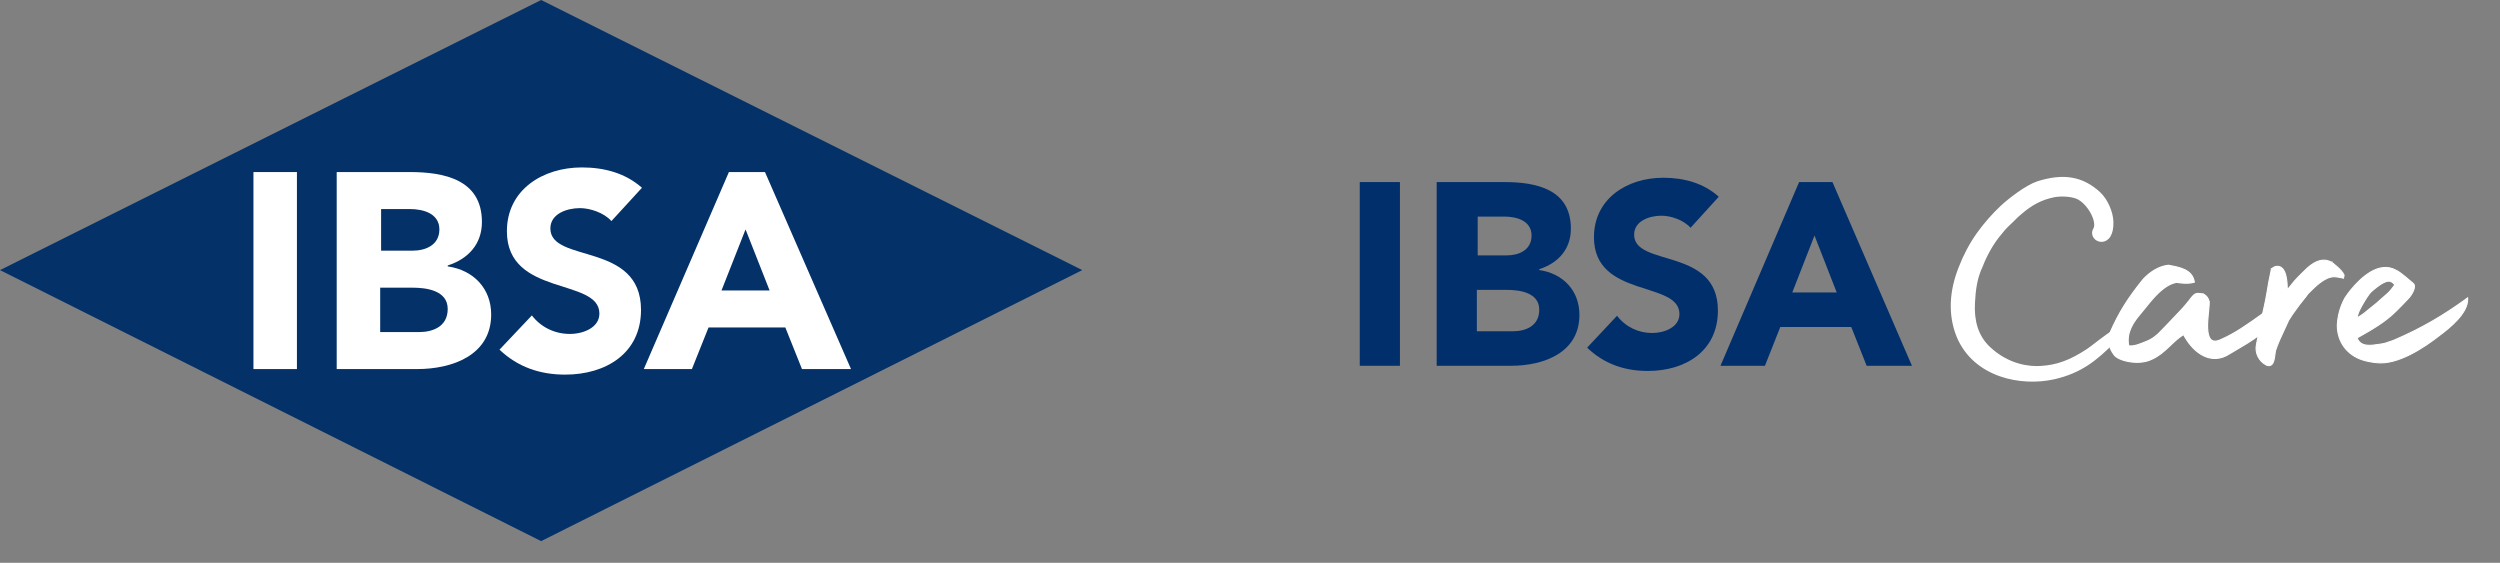 <?xml version="1.0" encoding="UTF-8"?>
<svg xmlns="http://www.w3.org/2000/svg" width="231px" height="52px" viewBox="0 0 231 52" fill="none">
  <rect x="0" y="0" width="231" height="52" fill="#808080" stroke="none"/>
  <path d="M129.354 16.823H125.642V33.798H129.354V16.823Z" fill="#002F6C"></path>
  <path d="M132.749 33.798H139.62C142.622 33.798 145.939 32.602 145.939 29.096C145.939 26.864 144.438 25.271 142.227 24.952V24.872C143.965 24.314 145.149 23.039 145.149 21.127C145.149 17.461 141.911 16.823 138.989 16.823H132.749V33.798ZM136.461 20.011H138.989C140.173 20.011 141.516 20.409 141.516 21.764C141.516 23.119 140.331 23.597 139.226 23.597H136.54V20.011H136.461ZM136.461 26.785H139.226C140.41 26.785 142.227 27.024 142.227 28.618C142.227 30.132 140.963 30.61 139.778 30.61H136.461V26.785Z" fill="#002F6C"></path>
  <path d="M158.814 18.178C157.392 16.903 155.575 16.424 153.68 16.424C150.363 16.424 147.282 18.337 147.282 21.923C147.282 27.582 155.18 25.908 155.18 29.016C155.18 30.212 153.838 30.769 152.653 30.769C151.389 30.769 150.205 30.212 149.415 29.175L146.65 32.124C148.23 33.638 150.126 34.276 152.258 34.276C155.733 34.276 158.735 32.443 158.735 28.697C158.735 22.8 150.994 24.713 150.994 21.684C150.994 20.409 152.416 19.931 153.522 19.931C154.391 19.931 155.575 20.329 156.207 21.047L158.814 18.178Z" fill="#002F6C"></path>
  <path d="M158.972 33.798H163.079L164.5 30.212H171.056L172.478 33.798H176.664L169.318 16.823H166.238L158.972 33.798ZM169.713 27.024H165.606L167.66 21.764L169.713 27.024Z" fill="#002F6C"></path>
  <path d="M209.43 33.742L209.43 33.742L209.435 33.744C209.629 33.816 209.78 33.793 209.893 33.698C210.002 33.607 210.067 33.457 210.111 33.295C210.156 33.131 210.181 32.946 210.202 32.777C210.204 32.766 210.205 32.755 210.206 32.745C210.227 32.587 210.244 32.447 210.273 32.349C210.49 31.703 210.759 31.131 211.036 30.543C211.182 30.233 211.329 29.919 211.473 29.588C211.685 29.228 211.917 28.911 212.142 28.605C212.235 28.479 212.326 28.356 212.414 28.231L213.227 27.169C213.269 27.128 213.312 27.085 213.356 27.041C213.647 26.75 213.987 26.411 214.354 26.131C214.779 25.806 215.232 25.567 215.682 25.567C215.814 25.567 216.014 25.598 216.184 25.63C216.269 25.646 216.344 25.662 216.399 25.674C216.427 25.68 216.449 25.685 216.464 25.688L216.481 25.692L216.486 25.693L216.487 25.694L216.487 25.694L216.487 25.694L216.487 25.694L216.537 25.705L216.547 25.655L216.59 25.442L216.593 25.428L216.588 25.414C216.536 25.286 216.438 25.149 216.323 25.018C216.207 24.885 216.072 24.755 215.943 24.64C215.815 24.526 215.693 24.426 215.602 24.355C215.557 24.32 215.52 24.292 215.494 24.272L215.464 24.25L215.456 24.244L215.454 24.243L215.454 24.242L215.454 24.242L215.454 24.242L215.424 24.282L215.454 24.242L215.449 24.239C214.914 23.93 214.336 23.981 213.722 24.368L213.722 24.368C213.329 24.616 213.071 24.876 212.668 25.282C212.58 25.37 212.486 25.465 212.382 25.568C212.079 25.868 211.956 26.022 211.604 26.467C211.563 26.518 211.522 26.569 211.478 26.621C211.437 26.672 211.394 26.723 211.349 26.78C211.346 26.461 211.331 25.949 211.224 25.504C211.162 25.244 211.067 25.002 210.92 24.834C210.771 24.664 210.57 24.573 210.307 24.616C210.264 24.617 210.218 24.634 210.175 24.654C210.13 24.675 210.084 24.703 210.042 24.731C210.001 24.758 209.964 24.785 209.937 24.806C209.923 24.816 209.913 24.825 209.905 24.831L209.896 24.838L209.894 24.84L209.893 24.84L209.893 24.84L209.893 24.84L209.893 24.84L209.925 24.879L209.893 24.84L209.879 24.852L209.876 24.869C209.848 25.008 209.819 25.147 209.791 25.287C209.679 25.826 209.568 26.368 209.489 26.916C209.407 27.443 209.295 27.966 209.178 28.491C209.162 28.561 209.147 28.631 209.131 28.702C209.03 29.155 208.928 29.61 208.845 30.067C208.845 30.067 208.845 30.067 208.845 30.067L208.501 31.813C208.32 32.592 208.728 33.394 209.43 33.742ZM228.011 27.62L228.007 27.526L227.932 27.581C225.743 29.177 223.676 30.38 221.155 31.452C221.056 31.485 220.958 31.52 220.861 31.554C220.572 31.658 220.29 31.759 220.006 31.79L220.006 31.79L220.004 31.79C219.963 31.797 219.92 31.803 219.878 31.81C219.468 31.873 219.041 31.94 218.671 31.893C218.468 31.867 218.286 31.807 218.135 31.697C217.993 31.593 217.875 31.441 217.795 31.223C217.842 31.196 217.888 31.17 217.935 31.144C219.156 30.453 220.367 29.768 221.379 28.764L221.379 28.764C221.765 28.381 222.153 27.997 222.54 27.57C222.668 27.443 222.871 27.165 222.993 26.887C223.055 26.747 223.098 26.604 223.099 26.476C223.1 26.348 223.057 26.232 222.943 26.159C222.902 26.125 222.852 26.081 222.794 26.031C222.638 25.897 222.428 25.715 222.214 25.541C221.92 25.301 221.61 25.067 221.409 24.978C220.614 24.529 219.798 24.699 219.07 25.119C218.342 25.538 217.694 26.211 217.224 26.78C217.007 27.038 216.834 27.295 216.663 27.55L216.662 27.551L216.662 27.551L216.66 27.555C216.227 28.371 216.01 29.188 215.966 30.047L215.966 30.047V30.05C215.966 31.569 216.85 32.778 218.278 33.249C218.669 33.379 219.145 33.465 219.577 33.507C220.553 33.628 221.653 33.279 222.68 32.767C223.708 32.254 224.67 31.575 225.37 31.026C225.877 30.65 226.545 30.125 227.083 29.534C227.618 28.944 228.032 28.278 228.011 27.62ZM220.708 27.032L219.55 28.052L218.392 28.988C218.252 29.092 218.084 29.195 217.837 29.348C217.816 29.361 217.793 29.375 217.77 29.389C217.846 29.099 217.925 28.844 218.037 28.623C218.293 28.114 218.593 27.606 218.934 27.14C219.08 26.954 219.344 26.734 219.575 26.558C219.689 26.471 219.795 26.395 219.872 26.342C219.91 26.315 219.941 26.294 219.963 26.279L219.988 26.262L219.994 26.258L219.995 26.257C220.323 26.066 220.546 25.971 220.738 25.978C220.917 25.984 221.08 26.081 221.283 26.306C221.197 26.447 221.061 26.62 220.941 26.764C220.877 26.841 220.818 26.908 220.775 26.957C220.754 26.981 220.736 27 220.724 27.014L220.711 27.029L220.708 27.032Z" fill="white" stroke="white" stroke-width="0.099"></path>
  <path d="M189.795 34.898L189.796 34.898C192.219 34.343 193.635 33.211 195.268 31.555C195.411 31.41 195.498 31.224 195.534 31.071C195.551 30.996 195.559 30.916 195.546 30.847C195.54 30.813 195.526 30.769 195.495 30.731C195.459 30.688 195.406 30.66 195.344 30.66H195.316L195.29 30.67C195.172 30.716 194.992 30.832 194.793 30.971C194.588 31.115 194.349 31.294 194.107 31.477C193.991 31.566 193.875 31.655 193.762 31.741C193.4 32.019 193.07 32.271 192.879 32.397C191.297 33.426 190.084 33.873 188.547 33.963L188.547 33.963C187.577 34.023 185.572 33.874 183.742 32.138C182.607 31.047 182.25 29.597 182.339 27.972L182.339 27.971C182.399 26.784 182.549 25.646 183.049 24.603L183.049 24.603L183.053 24.593C183.501 23.444 184.096 22.388 184.898 21.455L184.898 21.455L184.904 21.448C185.196 21.062 185.609 20.673 186.003 20.304L186.003 20.304L186.007 20.3C186.189 20.116 186.454 19.847 186.717 19.64L186.718 19.64L186.722 19.636C187.672 18.823 188.585 18.317 189.791 18.078C190.404 17.96 191.309 17.992 191.911 18.224C192.439 18.436 192.967 18.999 193.305 19.621C193.472 19.929 193.588 20.243 193.634 20.522C193.68 20.805 193.652 21.033 193.557 21.189C193.405 21.441 193.437 21.703 193.575 21.897C193.709 22.084 193.94 22.204 194.185 22.203C194.437 22.201 194.692 22.071 194.872 21.784C195.049 21.502 195.152 21.074 195.13 20.466L195.13 20.465C195.114 20.045 194.988 19.552 194.782 19.088C194.576 18.624 194.287 18.177 193.936 17.854L193.935 17.853C193.179 17.165 192.37 16.729 191.44 16.567C190.512 16.405 189.476 16.517 188.269 16.904L188.269 16.904L188.267 16.905C187.748 17.081 187.1 17.474 186.502 17.895C185.901 18.32 185.338 18.782 184.986 19.108L184.985 19.109C184.194 19.85 183.463 20.683 182.795 21.607L182.795 21.607L182.794 21.608C182.092 22.598 181.544 23.648 181.117 24.76C180.293 26.835 180.105 29.016 180.937 31.078L180.937 31.078L180.938 31.08C181.711 32.915 183.173 34.041 184.815 34.622C186.454 35.202 188.278 35.24 189.795 34.898Z" fill="white" stroke="white" stroke-width="0.297"></path>
  <path d="M213.19 27.19L213.207 27.164L213.195 27.137L213.005 26.713L212.998 26.698L212.985 26.689L212.842 26.595L212.814 26.576L212.784 26.594C212.31 26.875 211.927 27.113 211.591 27.398C210.948 27.814 210.718 27.951 210.403 28.139C210.184 28.27 209.925 28.425 209.457 28.715L209.457 28.714L209.454 28.716C209.281 28.839 209.105 28.965 208.927 29.092C207.776 29.916 206.53 30.808 205.282 31.349L205.282 31.349L205.279 31.351C205.021 31.479 204.815 31.531 204.651 31.527C204.49 31.523 204.368 31.465 204.274 31.367C204.178 31.268 204.109 31.124 204.062 30.946C204.014 30.769 203.99 30.561 203.981 30.335C203.963 29.885 204.007 29.375 204.052 28.923C204.057 28.871 204.063 28.82 204.068 28.77C204.085 28.602 204.101 28.444 204.112 28.305C204.126 28.125 204.133 27.971 204.123 27.861L204.124 27.861L204.121 27.851C204.022 27.509 203.822 27.256 203.515 27.154L203.516 27.153L203.502 27.152C203.434 27.146 203.373 27.139 203.318 27.133L203.313 27.133C203.256 27.127 203.205 27.121 203.157 27.118C203.061 27.112 202.976 27.116 202.891 27.149C202.805 27.182 202.725 27.242 202.632 27.338C202.539 27.433 202.432 27.568 202.294 27.754C201.889 28.3 201.175 29.037 200.475 29.761C200.227 30.017 199.982 30.271 199.752 30.514L199.751 30.515C199.28 31.028 198.859 31.352 198.251 31.584L198.251 31.584L198.251 31.584C198.215 31.598 198.179 31.613 198.142 31.628C197.927 31.714 197.684 31.811 197.441 31.881C197.168 31.958 196.905 31.998 196.689 31.951C196.445 30.676 197.169 29.704 197.784 28.98C197.907 28.835 198.04 28.669 198.183 28.491C198.486 28.111 198.834 27.676 199.222 27.277C199.789 26.694 200.43 26.202 201.121 26.084C201.28 26.115 201.542 26.152 201.829 26.163C202.121 26.174 202.442 26.159 202.706 26.081L202.753 26.067L202.744 26.019C202.645 25.455 202.297 25.124 201.852 24.913C201.433 24.713 200.923 24.617 200.447 24.528C200.422 24.523 200.397 24.518 200.372 24.514L200.364 24.512L200.356 24.513C199.435 24.609 198.615 25.185 198.041 25.802L198.04 25.802L198.038 25.805C196.682 27.486 195.802 28.821 194.942 30.812L194.941 30.812L194.939 30.82C194.744 31.543 194.891 32.172 195.326 32.749C195.406 32.892 195.59 33.026 195.827 33.139C196.069 33.253 196.377 33.349 196.714 33.408C197.385 33.528 198.183 33.506 198.817 33.193C199.447 32.919 199.935 32.487 200.394 32.053C200.446 32.004 200.497 31.956 200.548 31.907C200.939 31.535 201.319 31.173 201.765 30.911C202.13 31.616 202.678 32.306 203.346 32.722C204.032 33.15 204.845 33.29 205.708 32.862L205.708 32.862L205.712 32.86C205.929 32.731 206.148 32.603 206.367 32.476C207.188 31.996 208.015 31.513 208.805 30.925L208.806 30.925L208.808 30.923C209.322 30.482 209.855 30.075 210.393 29.666C210.703 29.429 211.014 29.192 211.324 28.947C211.943 28.521 212.709 27.904 213.19 27.19Z" fill="white" stroke="white" stroke-width="0.11"></path>
  <path d="M50 0L0 24.957L50 50L100 24.957L50 0Z" fill="#033168"></path>
  <path d="M27.436 15.898H23.419V34.102H27.436V15.898Z" fill="white"></path>
  <path d="M31.111 34.102H38.547C41.795 34.102 45.385 32.821 45.385 29.06C45.385 26.667 43.761 24.957 41.368 24.615V24.53C43.248 23.932 44.53 22.564 44.53 20.513C44.53 16.581 41.026 15.898 37.864 15.898H31.111V34.102ZM35.129 19.316H37.864C39.145 19.316 40.599 19.744 40.599 21.197C40.599 22.65 39.316 23.162 38.12 23.162H35.214V19.316H35.129ZM35.129 26.581H38.12C39.402 26.581 41.368 26.838 41.368 28.547C41.368 30.171 40 30.684 38.718 30.684H35.129V26.581Z" fill="white"></path>
  <path d="M59.316 17.35C57.777 15.983 55.812 15.47 53.76 15.47C50.17 15.47 46.837 17.521 46.837 21.368C46.837 27.436 55.384 25.641 55.384 28.974C55.384 30.256 53.931 30.855 52.649 30.855C51.282 30.855 49.999 30.256 49.145 29.145L46.153 32.308C47.863 33.932 49.914 34.615 52.222 34.615C55.982 34.615 59.23 32.65 59.23 28.633C59.23 22.308 50.854 24.359 50.854 21.111C50.854 19.744 52.393 19.231 53.589 19.231C54.529 19.231 55.812 19.658 56.495 20.427L59.316 17.35Z" fill="white"></path>
  <path d="M59.487 34.102H63.932L65.47 30.256H72.564L74.103 34.102H78.633L70.684 15.898H67.351L59.487 34.102ZM71.111 26.838H66.667L68.889 21.197L71.111 26.838Z" fill="white"></path>
</svg>
